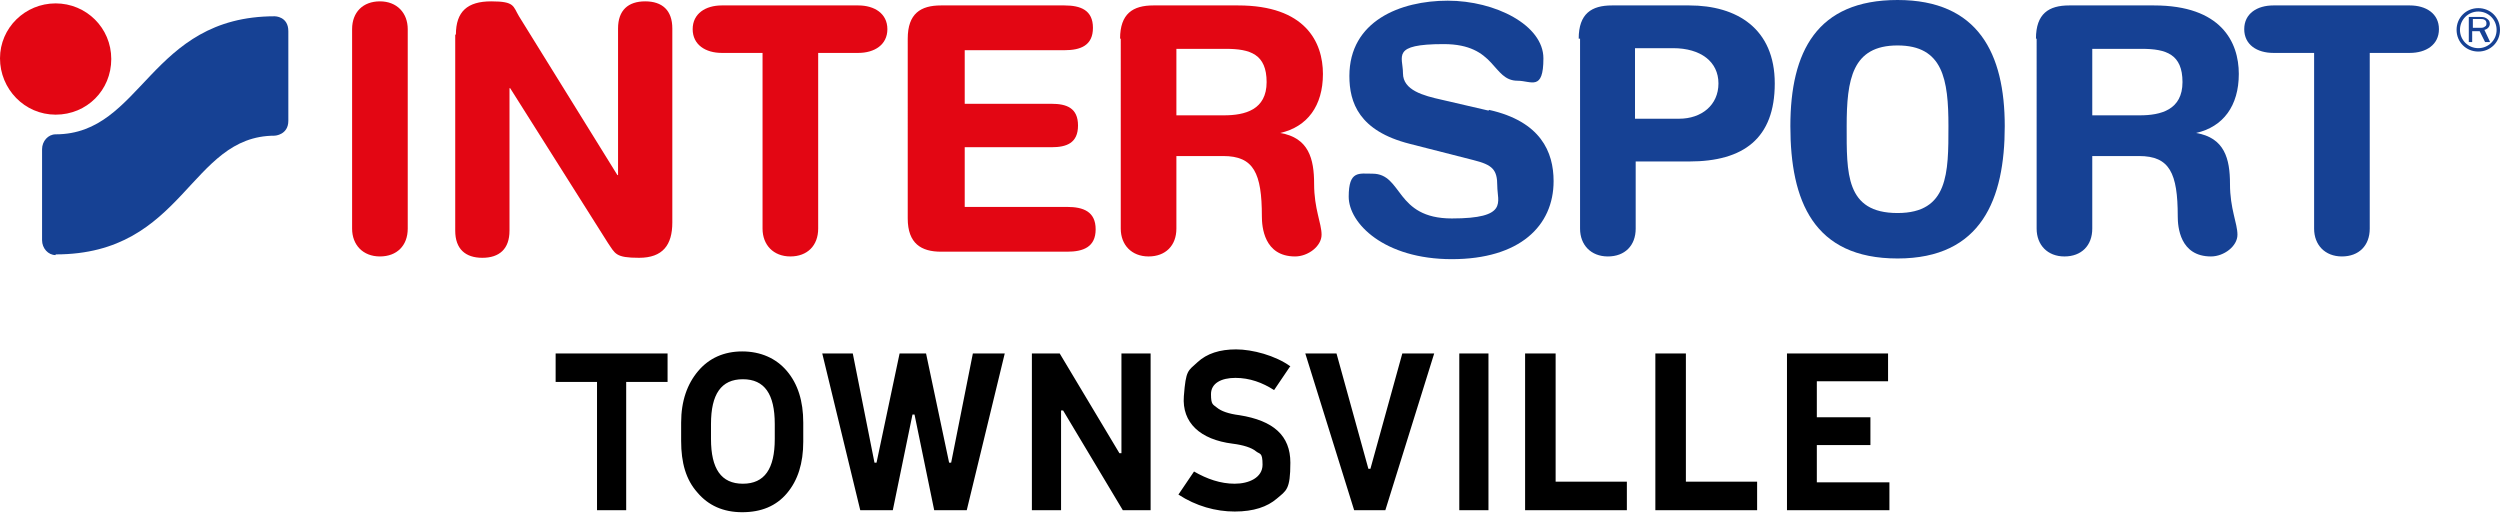 <?xml version="1.0" encoding="UTF-8"?>
<svg id="Ebene_1" xmlns="http://www.w3.org/2000/svg" version="1.1" viewBox="0 0 368.5 75.6">
  <!-- Generator: Adobe Illustrator 29.3.1, SVG Export Plug-In . SVG Version: 2.1.0 Build 151)  -->
  <defs>
    <style>
      .st0 {
        fill: #164194;
      }

      .st1 {
        fill: #e30613;
      }
    </style>
  </defs>
  <path class="st1" d="M51.9,4.3c0-2.5,1.6-4.1,4.1-4.1s4.1,1.7,4.1,4.1v29.4c0,2.5-1.6,4.1-4.1,4.1s-4.1-1.7-4.1-4.1V4.3h0Z"/>
  <path class="st1" d="M67.2,5.1c0-3.4,1.7-4.9,5.2-4.9s3.2.7,4.1,2.2l14.5,23.4h.1V4.2c0-2.7,1.5-4,4-4s4,1.3,4,4v28.6c0,3.3-1.4,5.2-4.9,5.2s-3.5-.6-4.6-2.2l-14.4-22.8h-.1v21c0,2.7-1.5,4-4,4s-4-1.3-4-4V5.1h0Z"/>
  <path class="st1" d="M112.3,7.8h-5.9c-2.4,0-4.3-1.2-4.3-3.5s1.9-3.5,4.3-3.5h20.1c2.4,0,4.3,1.2,4.3,3.5s-1.9,3.5-4.3,3.5h-5.9v25.9c0,2.5-1.6,4.1-4.1,4.1s-4.1-1.7-4.1-4.1V7.8h0Z"/>
  <path class="st1" d="M133.8,5.7c0-3.7,1.9-4.9,4.9-4.9h18.2c2.4,0,4.2.7,4.2,3.3s-1.8,3.3-4.2,3.3h-14.7v7.9h12.8c2.2,0,3.9.6,3.9,3.2s-1.7,3.2-3.9,3.2h-12.8v8.8h15.1c2.4,0,4.2.7,4.2,3.3s-1.8,3.3-4.2,3.3h-18.6c-2.9,0-4.9-1.2-4.9-4.9V5.7h0Z"/>
  <path class="st1" d="M173.4,17h7c3.1,0,6.3-.8,6.3-4.9s-2.4-4.9-6-4.9h-7.3v9.8h0ZM165.1,5.7c0-3.7,1.9-4.9,4.9-4.9h12.5c9.9,0,12.5,5.4,12.5,10.1s-2.3,7.8-6.3,8.7h0c4.2.7,5,3.8,5,7.5s1.1,5.8,1.1,7.5-2,3.2-3.9,3.2c-4.6,0-4.9-4.4-4.9-5.9,0-6.4-1.2-8.9-5.7-8.9h-6.9v10.7c0,2.5-1.6,4.1-4.1,4.1s-4.1-1.7-4.1-4.1V5.7h0Z"/>
  <path class="st0" d="M308.4,17h7c3.1,0,6.3-.8,6.3-4.9s-2.4-4.9-6-4.9h-7.3v9.8h0ZM300.1,5.7c0-3.7,1.9-4.9,4.9-4.9h12.5c9.9,0,12.5,5.4,12.5,10.1s-2.3,7.8-6.3,8.7h0c4.2.7,5,3.8,5,7.5s1.1,5.8,1.1,7.5-2,3.2-3.9,3.2c-4.6,0-4.9-4.4-4.9-5.9,0-6.4-1.2-8.9-5.7-8.9h-6.9v10.7c0,2.5-1.6,4.1-4.1,4.1s-4.1-1.7-4.1-4.1V5.7h0Z"/>
  <path class="st0" d="M219.5,16.2c7.6,1.7,9.5,6.2,9.5,10.5,0,6.6-5,11.5-15,11.5s-15.2-5.3-15.2-9.2,1.5-3.4,3.5-3.4c4.5,0,3.3,6.6,11.7,6.6s6.7-2.4,6.7-4.8-.7-3.1-3.5-3.8l-9.4-2.4c-7.5-1.9-8.9-6.1-8.9-10,0-8.1,7.5-11.1,14.5-11.1s14.1,3.6,14.1,8.5-1.8,3.3-3.8,3.3c-3.8,0-3.1-5.4-10.9-5.4s-6,1.8-6,4.3,3,3.3,5.7,3.9l6.9,1.6h0Z"/>
  <path class="st0" d="M241,17.5h6.5c3.3,0,5.8-2,5.8-5.2s-2.6-5.2-6.7-5.2h-5.6v10.3h0ZM232.7,5.7c0-3.7,1.9-4.9,4.9-4.9h11.4c7,0,12.6,3.4,12.6,11.5s-4.6,11.5-12.6,11.5h-7.9v9.9c0,2.5-1.6,4.1-4.1,4.1s-4.1-1.7-4.1-4.1V5.7h0Z"/>
  <path class="st0" d="M279.7,31.4c7.5,0,7.5-5.9,7.5-12.8s-.8-11.9-7.5-11.9-7.5,5-7.5,11.9-.2,12.8,7.5,12.8M279.7,0c11.9,0,15.8,7.9,15.8,18.6s-3.4,19.5-15.8,19.5-15.8-8.5-15.8-19.5,3.9-18.6,15.8-18.6"/>
  <path class="st0" d="M341,7.8h-5.9c-2.4,0-4.3-1.2-4.3-3.5s1.9-3.5,4.3-3.5h20.1c2.4,0,4.3,1.2,4.3,3.5s-1.9,3.5-4.3,3.5h-5.9v25.9c0,2.5-1.6,4.1-4.1,4.1s-4.1-1.7-4.1-4.1V7.8h0Z"/>
  <path class="st0" d="M364.5,4.1v-1.3h1.1c.2,0,.4,0,.6.1.2.1.3.3.3.5s0,.4-.2.5c-.2.2-.5.2-.7.2h-1ZM367,6.1l-.8-1.7c.5-.1.8-.5.8-.9s-.2-.6-.5-.8c-.3-.2-.6-.2-1-.2h-1.6v3.7h.5v-1.6h1.1l.8,1.6h.7Z"/>
  <path class="st0" d="M365.3,1.7c-1.5,0-2.7,1.2-2.7,2.7s1.2,2.7,2.7,2.7,2.7-1.2,2.7-2.7-1.2-2.7-2.7-2.7M365.3,7.6c-1.8,0-3.2-1.4-3.2-3.2s1.4-3.2,3.2-3.2,3.2,1.4,3.2,3.2-1.4,3.2-3.2,3.2"/>
  <path class="st1" d="M0,8.6C0,4.1,3.7.5,8.2.5s8.2,3.6,8.2,8.2-3.6,8.2-8.2,8.2S0,13.1,0,8.6"/>
  <path class="st0" d="M8.2,37.6c-1.1,0-2-1-2-2.2v-13.4c0-1.2.9-2.2,2-2.2,12.8,0,13.8-17.4,32.3-17.4,0,0,2,0,2,2.2v13.2c0,2.1-2,2.2-2,2.2-12.6,0-13.3,17.5-32.3,17.5"/>
  <path d="M81.8,52.1h16.6v4.2h-6.1v18.9h-4.3v-18.9h-6.1v-4.2h-.1ZM100.4,65.1v-2.8c0-3.2.9-5.7,2.5-7.6s3.8-2.9,6.5-2.9,5,1,6.6,2.9,2.4,4.4,2.4,7.6v2.8c0,3.2-.8,5.7-2.4,7.6s-3.8,2.8-6.6,2.8-5-1-6.6-2.9c-1.7-1.9-2.4-4.4-2.4-7.6h0ZM104.8,62.5v2.2c0,4.4,1.5,6.6,4.7,6.6s4.7-2.2,4.7-6.6v-2.2c0-4.4-1.5-6.6-4.7-6.6s-4.7,2.2-4.7,6.6ZM121,52.1h4.7l3.2,16.1h.3l3.4-16.1h3.9l3.4,16.1h.3l3.2-16.1h4.7l-5.6,23.1h-4.8l-2.9-14.1h-.3l-2.9,14.1h-4.8l-5.6-23.1h-.1ZM152.1,52.1h4.1l8.8,14.7h.3v-14.7h4.3v23.1h-4.1l-8.8-14.7h-.3v14.7h-4.3v-23.1h0ZM190.1,54.1l-2.3,3.4c-1.7-1.1-3.6-1.8-5.7-1.8s-3.6.8-3.6,2.4.3,1.5.9,2c.6.5,1.7.9,3.3,1.1,5,.8,7.5,3,7.5,7s-.6,4.1-2,5.3-3.4,1.9-6.2,1.9-5.7-.8-8.3-2.5l2.3-3.4c1.9,1.1,3.9,1.8,6,1.8s4.1-.9,4.1-2.8-.4-1.5-1-2c-.6-.5-1.8-.9-3.4-1.1-4.8-.6-7.5-3.1-7.2-7s.6-3.7,2-5,3.3-1.9,5.7-1.9,5.8.9,8,2.5ZM192.3,52.1h4.7l4.7,17h.3l4.7-17h4.7l-7.2,23.1h-4.6l-7.2-23.1h0ZM215.1,52.1h4.3v23.1h-4.3v-23.1ZM225,52.1h4.3v18.9h10.5v4.2h-15v-23.1h.1ZM244.2,52.1h4.3v18.9h10.5v4.2h-15v-23.1h.1ZM263.3,52.1h15v4.1h-10.5v5.3h7.9v4.1h-7.9v5.5h10.7v4.1h-15.1v-23.1h0Z"/>
</svg>